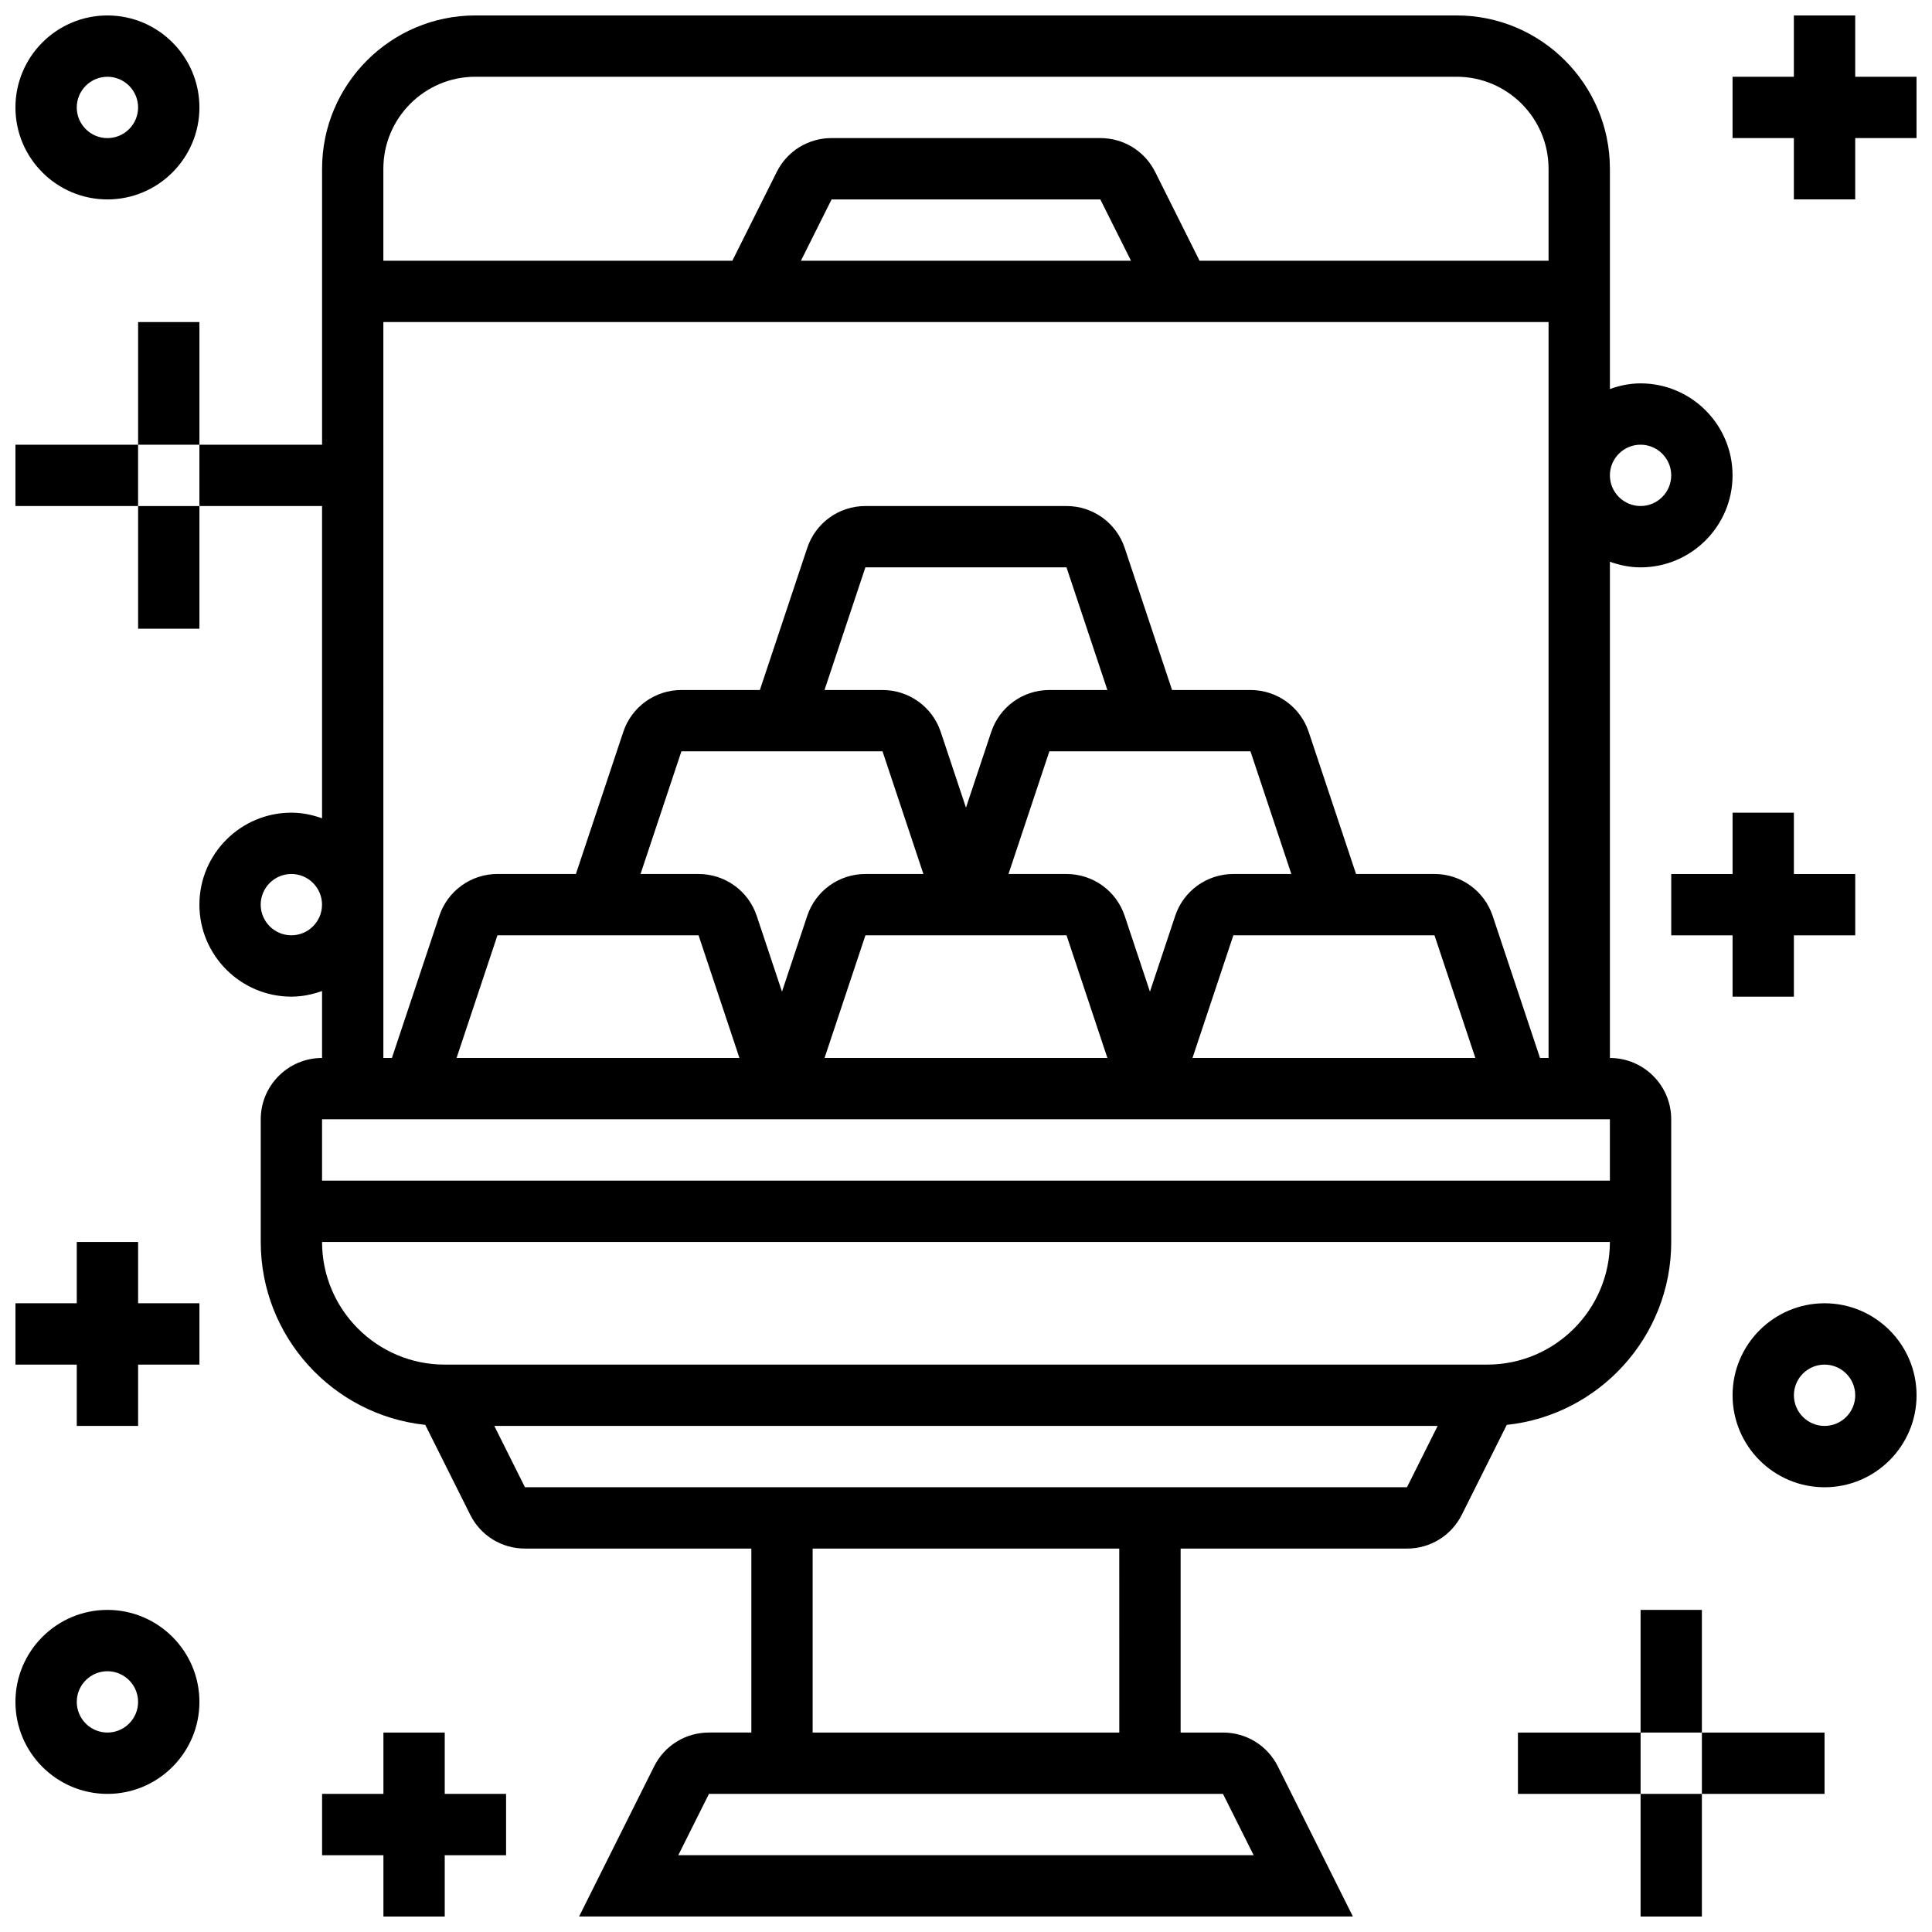<?xml version="1.0" encoding="UTF-8"?>
<!-- Uploaded to: SVG Repo, www.svgrepo.com, Generator: SVG Repo Mixer Tools -->
<svg width="800px" height="800px" version="1.1" viewBox="144 144 512 512" xmlns="http://www.w3.org/2000/svg">
 <defs>
  <clipPath id="i">
   <path d="m196 148.09h408v503.81h-408z"/>
  </clipPath>
  <clipPath id="h">
   <path d="m148.09 261h32.906v18h-32.906z"/>
  </clipPath>
  <clipPath id="g">
   <path d="m578 619h18v32.902h-18z"/>
  </clipPath>
  <clipPath id="f">
   <path d="m148.09 148.09h48.906v48.906h-48.906z"/>
  </clipPath>
  <clipPath id="e">
   <path d="m148.09 473h48.906v49h-48.906z"/>
  </clipPath>
  <clipPath id="d">
   <path d="m603 148.09h48.902v48.906h-48.902z"/>
  </clipPath>
  <clipPath id="c">
   <path d="m229 603h50v48.902h-50z"/>
  </clipPath>
  <clipPath id="b">
   <path d="m148.09 570h48.906v50h-48.906z"/>
  </clipPath>
  <clipPath id="a">
   <path d="m603 489h48.902v50h-48.902z"/>
  </clipPath>
 </defs>
 <g clip-path="url(#i)">
  <path d="m586.89 473.13v-32.504c0-8.965-7.289-16.25-16.25-16.25v-131.51c2.551 0.91 5.266 1.492 8.125 1.492 13.441 0 24.379-10.938 24.379-24.379 0-13.441-10.938-24.379-24.379-24.379-2.859 0-5.574 0.586-8.125 1.496v-58.375c0-22.402-18.227-40.629-40.629-40.629h-260.03c-22.402 0-40.629 18.227-40.629 40.629v73.133h-32.508v16.25h32.504v82.754c-2.551-0.906-5.266-1.492-8.125-1.492-13.441 0-24.379 10.938-24.379 24.379s10.938 24.379 24.379 24.379c2.859 0 5.574-0.586 8.125-1.496v17.746c-8.965 0-16.25 7.289-16.25 16.25v32.504c0 25.141 19.129 45.887 43.598 48.48l11.906 23.801c2.758 5.535 8.324 8.98 14.527 8.98h59.984v48.754h-11.23c-6.199 0-11.766 3.445-14.539 8.98l-19.883 39.777h205.07l-19.883-39.777c-2.773-5.531-8.34-8.977-14.539-8.977h-11.23v-48.754h59.984c6.199 0 11.766-3.445 14.539-8.98l11.906-23.801c24.457-2.594 43.586-23.34 43.586-48.48zm-8.125-211.28c4.477 0 8.125 3.648 8.125 8.125 0 4.477-3.648 8.125-8.125 8.125-4.477 0-8.125-3.648-8.125-8.125 0-4.477 3.648-8.125 8.125-8.125zm-308.79-97.512h260.03c13.441 0 24.379 10.938 24.379 24.379v24.379h-92.492l-11.758-23.523c-2.773-5.535-8.34-8.98-14.539-8.98h-71.215c-6.199 0-11.766 3.445-14.539 8.98l-11.758 23.523h-92.488v-24.379c0-13.438 10.938-24.379 24.379-24.379zm173.75 48.758h-87.469l8.125-16.25h71.215zm-222.51 178.77c-4.477 0-8.125-3.648-8.125-8.125 0-4.477 3.648-8.125 8.125-8.125 4.477 0 8.125 3.648 8.125 8.125 0 4.477-3.648 8.125-8.125 8.125zm24.379-162.52h308.79v195.02h-2.266l-12.547-37.648c-2.219-6.644-8.418-11.105-15.422-11.105h-20.785l-12.547-37.648c-2.219-6.648-8.422-11.109-15.426-11.109h-20.785l-12.547-37.648c-2.219-6.644-8.418-11.105-15.422-11.105h-53.297c-7.004 0-13.203 4.461-15.414 11.109l-12.551 37.645h-20.785c-7.004 0-13.203 4.461-15.414 11.109l-12.555 37.648h-20.785c-7.004 0-13.203 4.461-15.414 11.109l-12.559 37.645h-2.266zm209.84 157.38-6.688 20.07-6.688-20.07c-2.219-6.648-8.418-11.109-15.422-11.109h-15.375l10.832-32.504h53.297l10.832 32.504h-15.375c-6.996 0-13.195 4.461-15.414 11.109zm-33.332-59.867c-7.004 0-13.203 4.461-15.414 11.109l-6.695 20.07-6.688-20.07c-2.219-6.648-8.422-11.109-15.426-11.109h-15.375l10.832-32.504h53.297l10.832 32.504zm-44.223 16.254 10.832 32.504h-15.375c-7.004 0-13.203 4.461-15.414 11.109l-6.688 20.07-6.688-20.07c-2.219-6.648-8.418-11.109-15.422-11.109h-15.375l10.832-32.504zm-48.754 48.754 10.832 32.504h-74.961l10.832-32.504zm44.219 0h53.297l10.832 32.504h-74.961zm97.512 0h53.297l10.832 32.504h-74.961zm99.781 48.758v16.25h-341.29v-16.25zm-341.29 32.504h341.29c0 17.926-14.578 32.504-32.504 32.504h-276.28c-17.926 0-32.504-14.578-32.504-32.504zm246.88 162.52h-152.47l8.125-16.25h136.22zm-35.605-32.504h-81.262v-48.754h81.258zm-157.5-65.008-8.125-16.25h249.99l-8.125 16.25z"/>
 </g>
 <g clip-path="url(#h)">
  <path d="m148.09 261.86h32.504v16.25h-32.504z"/>
 </g>
 <path d="m180.6 229.35h16.25v32.504h-16.25z"/>
 <path d="m180.6 278.11h16.25v32.504h-16.25z"/>
 <path d="m546.27 603.15h32.504v16.25h-32.504z"/>
 <path d="m595.02 603.15h32.504v16.25h-32.504z"/>
 <path d="m578.77 570.64h16.25v32.504h-16.25z"/>
 <g clip-path="url(#g)">
  <path d="m578.77 619.4h16.25v32.504h-16.25z"/>
 </g>
 <g clip-path="url(#f)">
  <path d="m172.47 196.85c13.441 0 24.379-10.938 24.379-24.379-0.004-13.438-10.941-24.375-24.379-24.375-13.441 0-24.379 10.938-24.379 24.379 0 13.438 10.938 24.375 24.379 24.375zm0-32.504c4.477 0 8.125 3.648 8.125 8.125 0 4.481-3.648 8.129-8.125 8.129-4.477 0-8.129-3.648-8.129-8.125 0-4.477 3.652-8.129 8.129-8.129z"/>
 </g>
 <g clip-path="url(#e)">
  <path d="m180.6 473.13h-16.254v16.25h-16.25v16.254h16.25v16.25h16.254v-16.25h16.25v-16.254h-16.25z"/>
 </g>
 <path d="m603.15 359.37v16.254h-16.254v16.25h16.254v16.254h16.25v-16.254h16.254v-16.25h-16.254v-16.254z"/>
 <g clip-path="url(#d)">
  <path d="m635.65 164.34v-16.25h-16.254v16.25h-16.25v16.254h16.25v16.25h16.254v-16.25h16.25v-16.254z"/>
 </g>
 <g clip-path="url(#c)">
  <path d="m261.86 603.15h-16.25v16.25h-16.254v16.254h16.254v16.25h16.25v-16.25h16.254v-16.254h-16.254z"/>
 </g>
 <g clip-path="url(#b)">
  <path d="m172.47 570.64c-13.441 0-24.379 10.938-24.379 24.379 0 13.441 10.938 24.379 24.379 24.379s24.379-10.938 24.379-24.379c-0.004-13.441-10.941-24.379-24.379-24.379zm0 32.504c-4.477 0-8.125-3.648-8.125-8.125 0-4.477 3.648-8.125 8.125-8.125 4.477 0 8.125 3.648 8.125 8.125 0 4.477-3.648 8.125-8.125 8.125z"/>
 </g>
 <g clip-path="url(#a)">
  <path d="m627.53 489.38c-13.441 0-24.379 10.938-24.379 24.379 0 13.441 10.938 24.379 24.379 24.379s24.379-10.938 24.379-24.379c-0.004-13.441-10.941-24.379-24.379-24.379zm0 32.504c-4.477 0-8.125-3.648-8.125-8.125 0-4.477 3.648-8.125 8.125-8.125 4.477 0 8.125 3.648 8.125 8.125 0 4.477-3.648 8.125-8.125 8.125z"/>
 </g>
</svg>